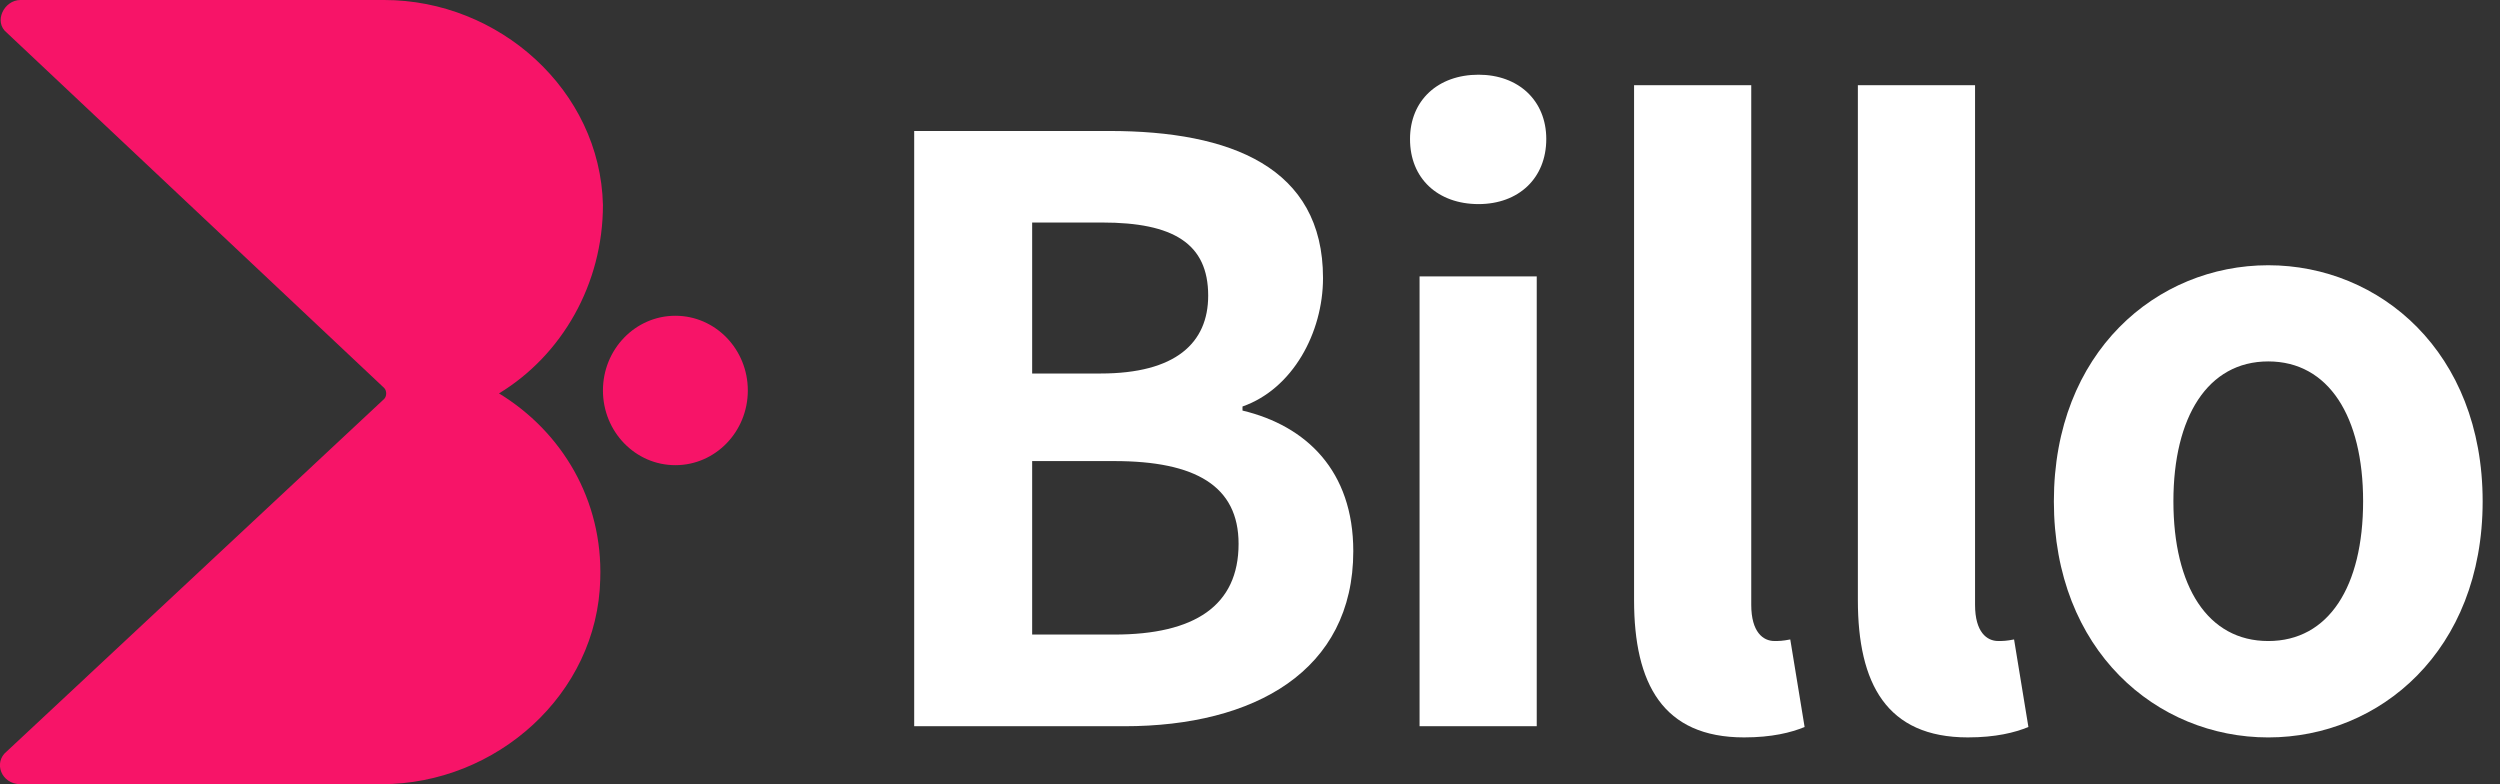 <svg width="102" height="32" viewBox="0 0 102 32" fill="none" xmlns="http://www.w3.org/2000/svg">
<rect x="0" y="0" width="102" height="32" fill="#333333" stroke="none"/>
<g clip-path="url(#clip0_16580_12660)">
<path d="M24.49 23.636C24.38 28.32 20.249 31.995 15.565 31.995H0.834C0.051 31.995 -0.283 31.105 0.275 30.658L15.674 16.277C15.784 16.166 15.784 15.94 15.674 15.829L0.28 1.337C-0.278 0.89 0.166 0 0.834 0H15.674C20.359 0 24.49 3.68 24.6 8.36C24.6 11.592 22.926 14.492 20.359 16.051C22.926 17.614 24.6 20.404 24.49 23.636ZM24.6 15.931C24.6 17.614 25.922 18.979 27.555 18.979C29.189 18.979 30.511 17.614 30.511 15.931C30.511 14.248 29.189 12.883 27.555 12.883C25.922 12.883 24.6 14.248 24.6 15.931Z" fill="#F71468"/>
<path d="M37.299 29.63H45.881C51.179 29.63 55.214 27.37 55.214 22.487C55.214 19.209 53.297 17.374 50.694 16.751V16.585C52.744 15.866 53.979 13.57 53.979 11.343C53.979 6.819 50.209 5.344 45.264 5.344H37.299V29.63ZM42.112 15.243V9.079H44.971C47.867 9.079 49.294 9.932 49.294 12.062C49.294 13.994 47.963 15.239 44.907 15.239H42.112V15.243ZM42.112 25.89V18.812H45.46C48.777 18.812 50.534 19.827 50.534 22.188C50.534 24.71 48.745 25.89 45.46 25.89H42.112Z" fill="white"/>
<path d="M57.918 29.63H62.699V11.278H57.918V29.63ZM60.325 8.327C61.949 8.327 63.088 7.281 63.088 5.671C63.088 4.099 61.949 3.048 60.325 3.048C58.669 3.048 57.529 4.095 57.529 5.671C57.525 7.281 58.664 8.327 60.325 8.327Z" fill="white"/>
<path d="M71.158 30.086C72.297 30.086 73.075 29.888 73.628 29.662L73.043 26.089C72.718 26.153 72.59 26.153 72.393 26.153C71.94 26.153 71.451 25.794 71.451 24.678V3.477H66.67V24.484C66.67 27.892 67.841 30.086 71.158 30.086Z" fill="white"/>
<path d="M80.289 30.086C81.428 30.086 82.206 29.888 82.759 29.662L82.174 26.089C81.849 26.153 81.721 26.153 81.524 26.153C81.067 26.153 80.582 25.794 80.582 24.678V3.477H75.801V24.484C75.801 27.892 76.972 30.086 80.289 30.086Z" fill="white"/>
<path d="M92.545 30.087C97.097 30.087 101.292 26.546 101.292 20.454C101.292 14.364 97.097 10.822 92.545 10.822C87.993 10.822 83.798 14.364 83.798 20.454C83.798 26.546 87.993 30.087 92.545 30.087ZM92.545 26.154C90.075 26.154 88.675 23.927 88.675 20.45C88.675 17.01 90.075 14.746 92.545 14.746C95.015 14.746 96.415 17.006 96.415 20.45C96.415 23.927 95.015 26.154 92.545 26.154Z" fill="white"/>
</g>
<defs>
<clipPath id="clip0_16580_12660">
<rect width="101.333" height="32" fill="white"/>
</clipPath>
</defs>
</svg>
